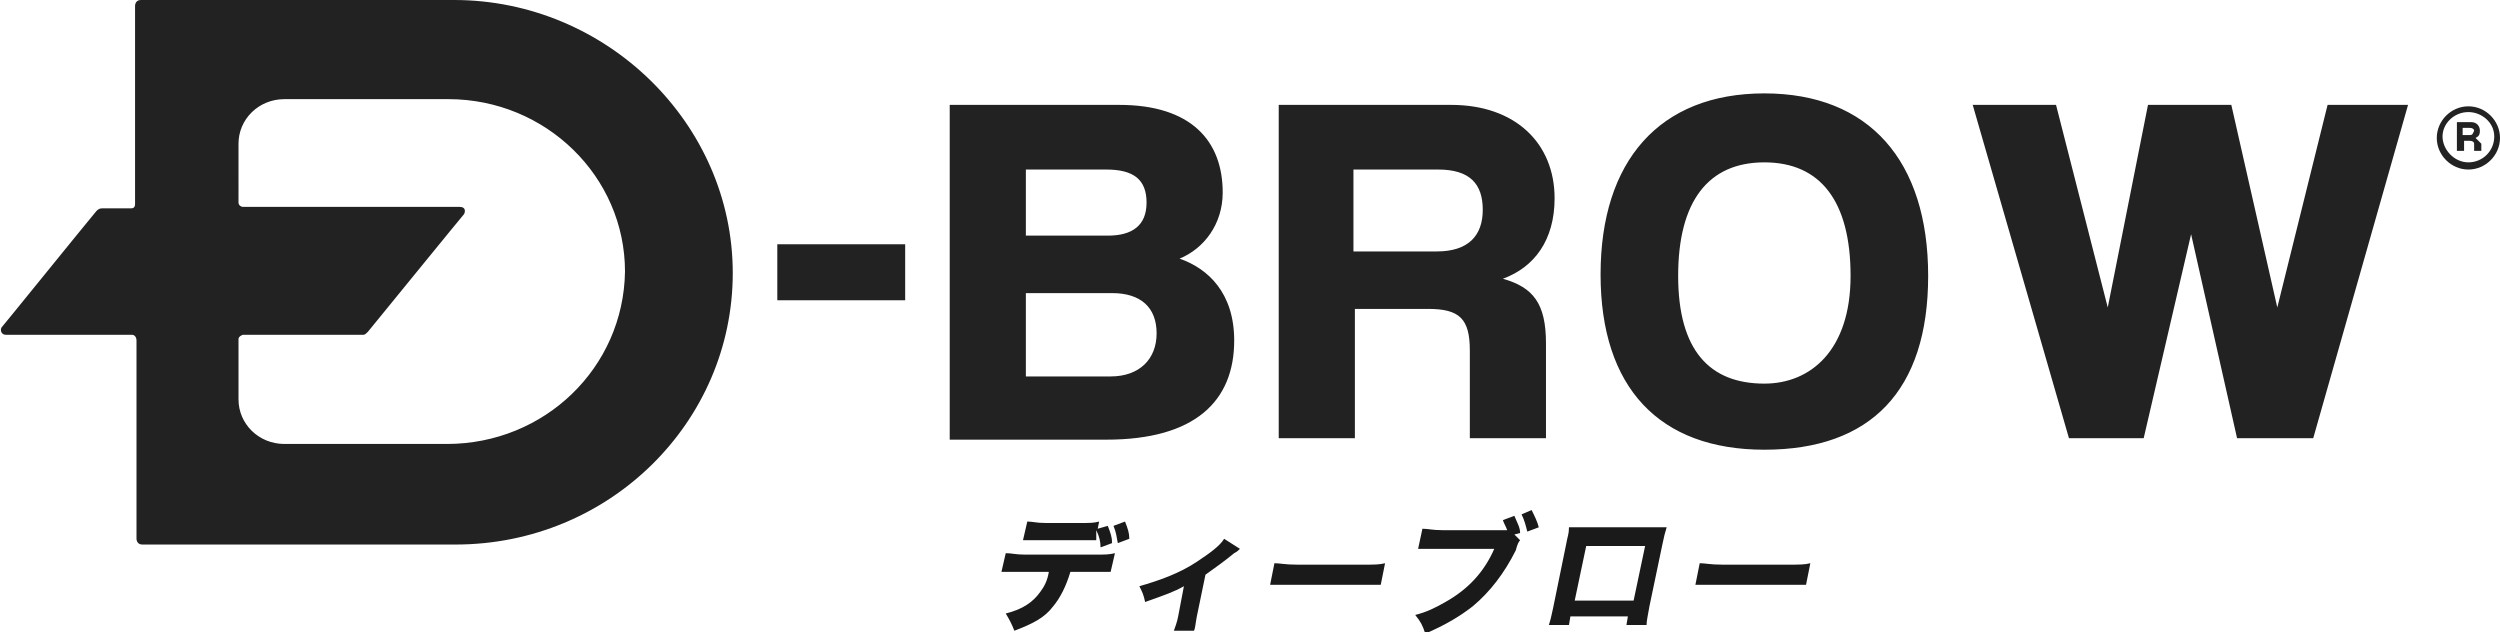<?xml version="1.0" encoding="utf-8"?>
<!-- Generator: Adobe Illustrator 28.2.0, SVG Export Plug-In . SVG Version: 6.00 Build 0)  -->
<svg version="1.1" id="レイヤー_1" xmlns="http://www.w3.org/2000/svg" xmlns:xlink="http://www.w3.org/1999/xlink" x="0px"
	 y="0px" viewBox="0 0 174 44" style="enable-background:new 0 0 174 44;" xml:space="preserve">
<style type="text/css">
	.st0{fill:#1A1A1A;}
	.st1{fill:#222222;}
</style>
<g>
	<path class="st0" d="M74.5,39.8c-0.3,1-0.7,1.8-1.2,2.4c-0.6,0.8-1.4,1.2-2.7,1.7c-0.2-0.5-0.3-0.7-0.6-1.2
		c1.2-0.3,1.9-0.8,2.4-1.5c0.3-0.4,0.5-0.8,0.6-1.4h-2c-0.6,0-0.9,0-1.3,0l0.3-1.3c0.4,0,0.7,0.1,1.3,0.1h5c0.6,0,0.9,0,1.3-0.1
		l-0.3,1.3c-0.4,0-0.6,0-1.3,0L74.5,39.8L74.5,39.8z M76.3,37.6c-0.3,0-0.5,0-1.3,0h-2.5c-0.6,0-0.9,0-1.3,0l0.3-1.3
		c0.4,0,0.6,0.1,1.3,0.1h2.4c0.7,0,0.9,0,1.3-0.1l-0.1,0.5l0.7-0.2c0.2,0.5,0.3,0.8,0.3,1.2l-0.8,0.3c0-0.4-0.1-0.8-0.3-1.2
		L76.3,37.6L76.3,37.6z M77.8,37.8c-0.1-0.5-0.1-0.7-0.3-1.2l0.8-0.3c0.2,0.5,0.3,0.8,0.3,1.2L77.8,37.8L77.8,37.8z M86.3,38.2
		c-0.1,0.1-0.2,0.2-0.4,0.3c-0.6,0.5-1.3,1-2,1.5l-0.6,2.9c-0.1,0.5-0.1,0.8-0.2,1h-1.4c0.1-0.3,0.2-0.5,0.3-1l0.4-2.1
		c-0.7,0.4-1.3,0.6-2.7,1.1c-0.1-0.5-0.2-0.7-0.4-1.1c1.4-0.4,2.8-0.9,4-1.7c0.9-0.6,1.6-1.1,1.9-1.6L86.3,38.2L86.3,38.2z
		 M88.7,39.2c0.4,0,0.7,0.1,1.6,0.1h4.5c0.9,0,1.2,0,1.6-0.1l-0.3,1.5c-0.3,0-0.9,0-1.6,0H90c-0.8,0-1.3,0-1.6,0L88.7,39.2
		L88.7,39.2z M105.8,37.6c-0.1,0.1-0.2,0.3-0.3,0.7c-0.8,1.6-1.8,2.9-3,3.9c-0.9,0.7-1.9,1.3-3.3,1.9c-0.2-0.6-0.3-0.8-0.7-1.3
		c0.8-0.2,1.4-0.5,2.1-0.9c1.6-0.9,2.7-2.1,3.4-3.7h-3.9c-0.7,0-1,0-1.4,0l0.3-1.4c0.4,0,0.7,0.1,1.4,0.1h4c0.2,0,0.3,0,0.5,0
		c-0.1-0.3-0.2-0.4-0.3-0.7l0.8-0.3c0.2,0.5,0.4,0.8,0.4,1.2l-0.4,0.1L105.8,37.6L105.8,37.6z M106.6,35.5c0.2,0.4,0.4,0.8,0.5,1.2
		l-0.8,0.3c-0.1-0.4-0.2-0.8-0.4-1.2L106.6,35.5L106.6,35.5z M109.3,42.9l-0.1,0.6h-1.4c0.1-0.3,0.2-0.7,0.3-1.2l0.9-4.4
		c0.1-0.6,0.2-0.7,0.2-1.2c0.4,0,0.5,0,1.3,0h4.2c0.8,0,1,0,1.3,0c-0.1,0.3-0.2,0.7-0.3,1.2l-0.9,4.3c-0.1,0.6-0.2,1-0.2,1.3h-1.4
		l0.1-0.6H109.3z M114.5,38h-4.1l-0.8,3.8h4.1L114.5,38z M118.3,39.2c0.4,0,0.7,0.1,1.6,0.1h4.5c0.9,0,1.2,0,1.6-0.1l-0.3,1.5
		c-0.3,0-0.9,0-1.6,0h-4.5c-0.8,0-1.3,0-1.6,0L118.3,39.2L118.3,39.2z"/>
	<path class="st1" d="M31.6,0H9.8C9.4,0,9.4,0.4,9.4,0.4v13.8c0,0.3-0.2,0.3-0.3,0.3h-2c-0.2,0-0.3,0.1-0.4,0.2
		c-1,1.2-6.5,8-6.6,8.1c-0.1,0.2,0,0.5,0.3,0.5c0.2,0,4.1,0,8.8,0c0.1,0,0.3,0.1,0.3,0.4l0,0v13.8c0,0,0,0.4,0.4,0.4h21.8
		c10.7,0,19.3-8.5,19.3-18.9S42.2,0,31.6,0z M31.1,30.9H19.8c-1.8,0-3.2-1.4-3.2-3.1v-4.2c0-0.2,0.3-0.3,0.3-0.3c4,0,7.4,0,8.4,0
		c0.1,0,0.2-0.1,0.3-0.2c0.9-1.1,6.6-8.1,6.7-8.2c0.1-0.2,0.1-0.5-0.3-0.5H16.9c-0.1,0-0.3-0.1-0.3-0.3V10c0-1.7,1.4-3.1,3.2-3.1
		l11.4,0c6.8,0,12.3,5.4,12.3,12C43.4,25.6,37.9,30.9,31.1,30.9L31.1,30.9z M54.1,20.9V17h8.9v3.9H54.1z M66.1,30.5V7.3h11.8
		c5,0,7.2,2.5,7.2,6.1c0,2.2-1.3,3.9-3,4.6c2,0.7,3.8,2.4,3.8,5.7c0,4.2-2.7,6.9-8.9,6.9H66.1L66.1,30.5z M71.4,11.8v4.6h5.7
		c1.7,0,2.7-0.7,2.7-2.3c0-1.6-0.9-2.3-2.8-2.3H71.4z M71.4,20.4v5.8h5.9c2,0,3.2-1.2,3.2-3c0-1.8-1.1-2.8-3.1-2.8H71.4z
		 M102.3,30.5v-6.1c0-2.2-0.7-2.9-2.9-2.9h-5.1v9h-5.3V7.3H101c4.5,0,7.2,2.7,7.2,6.5c0,2.9-1.4,4.8-3.6,5.6c2.1,0.6,3,1.7,3,4.5
		v6.6L102.3,30.5L102.3,30.5z M94.2,11.8v5.7h5.8c2.2,0,3.2-1.1,3.2-2.9s-0.9-2.8-3.1-2.8H94.2z M111.4,19.1
		c0-7.9,4.1-12.6,11.4-12.6c7.3,0,11.4,4.7,11.4,12.7c0,8-4,12.1-11.4,12.1C115.5,31.3,111.4,27,111.4,19.1L111.4,19.1z M128.8,19.2
		c0-5.2-2.1-7.9-6-7.9c-3.9,0-6,2.7-6,7.9c0,5.2,2.2,7.5,6,7.5C126,26.7,128.8,24.4,128.8,19.2z M155.7,30.5l-3.2-14.2l-3.3,14.2
		H144l-6.7-23.2h5.8l3.6,14.1l2.8-14.1h5.8l3.2,14.1L162,7.3h5.6L161,30.5H155.7z"/>
	<path class="st1" d="M171.8,11.8c-1.2,0-2.2-1-2.2-2.2s1-2.2,2.2-2.2s2.2,1,2.2,2.2S173,11.8,171.8,11.8z M171.8,7.8
		c-1,0-1.8,0.8-1.8,1.7s0.8,1.8,1.8,1.8s1.8-0.8,1.8-1.8S172.7,7.8,171.8,7.8z M172.3,9.6c0.2-0.1,0.3-0.2,0.3-0.5
		c0-0.3-0.2-0.6-0.6-0.6h-1v2h0.5V9.8h0.4c0.2,0,0.3,0.1,0.3,0.2v0.5h0.5V10C172.5,9.8,172.4,9.7,172.3,9.6z M171.9,9.4h-0.5V8.9
		h0.5c0.2,0,0.3,0.1,0.3,0.2C172.1,9.3,172.1,9.4,171.9,9.4z"/>
</g>
</svg>
